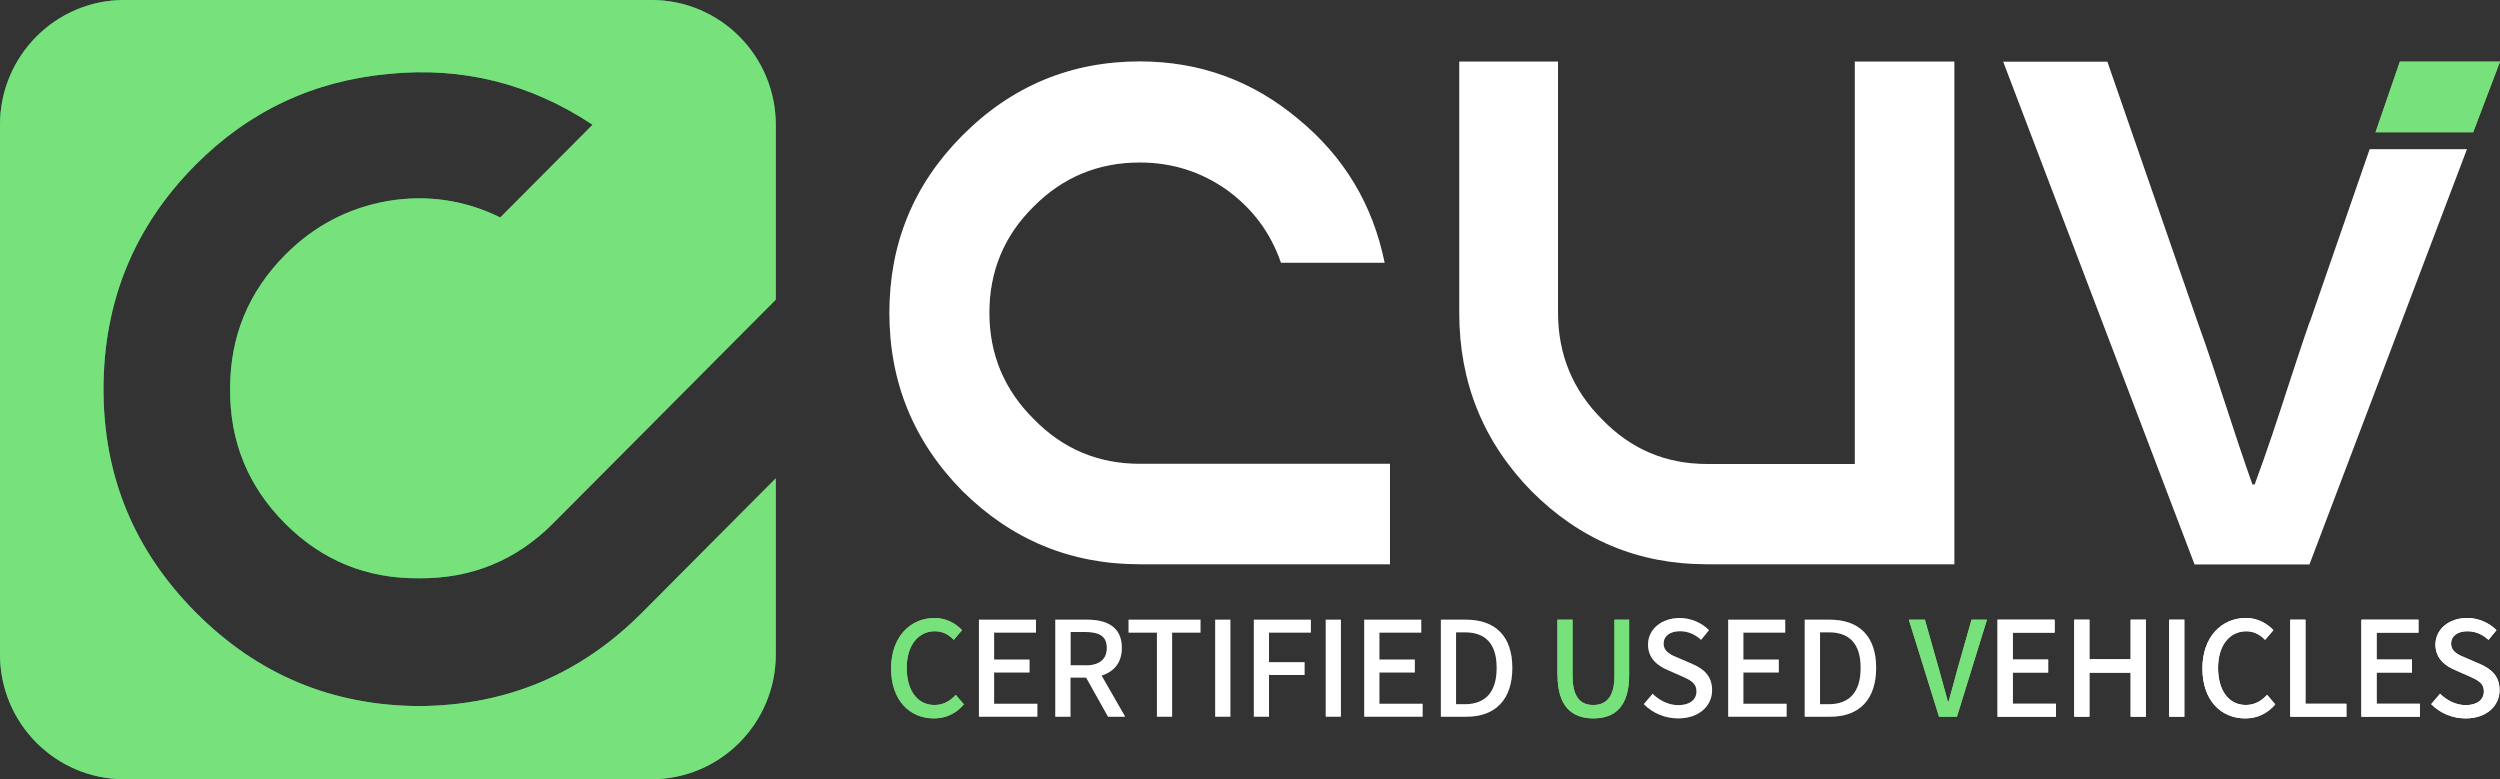 <svg width="154" height="48" viewBox="0 0 154 48" fill="none" xmlns="http://www.w3.org/2000/svg">
<rect x="0" y="0" width="154" height="48" fill="#333333" stroke="none"/>
<g clip-path="url(#clip0_289_8)">
<path d="M85.623 28.582V34.757H70.21C65.95 34.757 62.314 33.249 59.282 30.242C56.288 27.206 54.787 23.545 54.787 19.276C54.787 15.007 56.279 11.364 59.282 8.348C62.305 5.312 65.95 3.785 70.21 3.785C73.902 3.785 77.161 4.971 79.994 7.352C82.799 9.666 84.565 12.607 85.292 16.183H78.908C78.275 14.343 77.17 12.863 75.602 11.716C73.997 10.577 72.202 10.008 70.21 10.008C67.659 10.008 65.478 10.909 63.683 12.711C61.851 14.514 60.945 16.705 60.945 19.267C60.945 21.828 61.861 24.019 63.683 25.821C65.478 27.662 67.659 28.572 70.21 28.572H85.623V28.582Z" fill="#595A5A"/>
<path d="M120.378 34.757H105.135C100.923 34.757 97.324 33.249 94.33 30.242C91.365 27.206 89.892 23.545 89.892 19.276V3.795H95.974V19.276C95.974 21.837 96.88 24.029 98.684 25.831C100.46 27.671 102.613 28.582 105.135 28.582H114.258V3.795H120.387V34.757H120.378Z" fill="#595A5A"/>
<path d="M142.28 19.817C141.779 21.249 141.345 22.606 140.91 23.924C140.268 25.898 139.663 27.757 138.889 29.844H138.747C138.143 28.136 137.614 26.533 137.113 24.987C136.575 23.336 136.018 21.629 135.366 19.826L129.813 3.804H123.4L135.168 34.72L135.187 34.767H142.261L151.922 9.297L151.96 9.192H145.972L142.289 19.826L142.28 19.817Z" fill="#595A5A"/>
<path d="M147.833 3.795L146.331 8.149H152.347L153.962 3.899L154 3.795H147.833Z" fill="#7EC176"/>
<path d="M54.891 41.179C54.891 39.235 56.071 38.068 57.573 38.068C58.319 38.068 58.895 38.428 59.264 38.817L58.754 39.415C58.451 39.102 58.074 38.884 57.592 38.884C56.572 38.884 55.854 39.747 55.854 41.142C55.854 42.536 56.515 43.428 57.563 43.428C58.111 43.428 58.527 43.181 58.876 42.802L59.377 43.39C58.905 43.94 58.291 44.253 57.526 44.253C56.033 44.253 54.891 43.134 54.891 41.179Z" fill="#7EC176"/>
<path d="M60.302 38.172H63.816V38.969H61.237V40.629H63.419V41.426H61.237V43.352H63.901V44.149H60.302V38.172Z" fill="#595A5A"/>
<path d="M65.015 38.172H66.961C68.188 38.172 69.105 38.618 69.105 39.908C69.105 40.828 68.613 41.379 67.858 41.616L69.312 44.149H68.254L66.904 41.739H65.941V44.149H65.006V38.172H65.015ZM66.847 40.99C67.707 40.99 68.179 40.629 68.179 39.908C68.179 39.187 67.707 38.931 66.847 38.931H65.95V40.98H66.847V40.99Z" fill="#595A5A"/>
<path d="M71.267 38.969H69.52V38.172H73.95V38.969H72.202V44.149H71.267V38.969Z" fill="#595A5A"/>
<path d="M74.856 38.172H75.791V44.149H74.856V38.172Z" fill="#595A5A"/>
<path d="M77.227 38.172H80.749V38.969H78.171V40.791H80.362V41.578H78.171V44.149H77.236V38.172H77.227Z" fill="#595A5A"/>
<path d="M81.665 38.172H82.6V44.149H81.665V38.172Z" fill="#595A5A"/>
<path d="M84.036 38.172H87.549V38.969H84.971V40.629H87.153V41.426H84.971V43.352H87.634V44.149H84.036V38.172Z" fill="#595A5A"/>
<path d="M88.758 38.172H90.298C92.12 38.172 93.159 39.197 93.159 41.142C93.159 43.086 92.12 44.149 90.345 44.149H88.758V38.172ZM90.232 43.38C91.507 43.38 92.196 42.631 92.196 41.142C92.196 39.652 91.507 38.95 90.232 38.95H89.693V43.38H90.232Z" fill="#595A5A"/>
<path d="M95.936 41.587V38.172H96.871V41.644C96.871 42.991 97.4 43.428 98.146 43.428C98.892 43.428 99.449 42.991 99.449 41.644V38.172H100.356V41.587C100.356 43.532 99.468 44.253 98.155 44.253C96.843 44.253 95.945 43.532 95.945 41.587H95.936Z" fill="#7EC176"/>
<path d="M101.253 43.38L101.801 42.735C102.226 43.162 102.811 43.437 103.378 43.437C104.096 43.437 104.502 43.096 104.502 42.593C104.502 42.052 104.096 41.881 103.548 41.635L102.726 41.274C102.15 41.028 101.518 40.582 101.518 39.709C101.518 38.77 102.339 38.068 103.473 38.068C104.162 38.068 104.823 38.362 105.276 38.817L104.785 39.415C104.417 39.083 104.001 38.884 103.482 38.884C102.878 38.884 102.481 39.178 102.481 39.643C102.481 40.164 102.953 40.354 103.444 40.553L104.256 40.904C104.955 41.208 105.465 41.644 105.465 42.517C105.465 43.475 104.672 44.253 103.378 44.253C102.566 44.253 101.801 43.93 101.263 43.38H101.253Z" fill="#595A5A"/>
<path d="M106.457 38.172H109.97V38.969H107.392V40.629H109.574V41.426H107.392V43.352H110.055V44.149H106.457V38.172Z" fill="#595A5A"/>
<path d="M111.17 38.172H112.709C114.532 38.172 115.571 39.197 115.571 41.142C115.571 43.086 114.532 44.149 112.756 44.149H111.17V38.172ZM112.653 43.38C113.927 43.38 114.617 42.631 114.617 41.142C114.617 39.652 113.927 38.95 112.653 38.95H112.114V43.38H112.653Z" fill="#595A5A"/>
<path d="M117.582 38.172H118.574L119.452 41.265C119.651 41.948 119.792 42.526 119.991 43.219H120.029C120.236 42.526 120.378 41.948 120.567 41.265L121.445 38.172H122.399L120.548 44.149H119.443L117.582 38.172Z" fill="#7EC176"/>
<path d="M123.051 38.172H126.564V38.969H123.986V40.629H126.167V41.426H123.986V43.352H126.649V44.149H123.051V38.172Z" fill="white"/>
<path d="M127.773 38.172H128.708V40.61H131.248V38.172H132.183V44.149H131.248V41.436H128.708V44.149H127.773V38.172Z" fill="white"/>
<path d="M133.619 38.172H134.554V44.149H133.619V38.172Z" fill="white"/>
<path d="M135.668 41.179C135.668 39.235 136.849 38.068 138.351 38.068C139.097 38.068 139.673 38.428 140.041 38.817L139.531 39.415C139.229 39.102 138.851 38.884 138.37 38.884C137.35 38.884 136.632 39.747 136.632 41.142C136.632 42.536 137.293 43.428 138.341 43.428C138.889 43.428 139.305 43.181 139.654 42.802L140.155 43.39C139.682 43.94 139.068 44.253 138.303 44.253C136.811 44.253 135.668 43.134 135.668 41.179Z" fill="white"/>
<path d="M141.08 38.172H142.015V43.352H144.537V44.149H141.08V38.172Z" fill="white"/>
<path d="M145.462 38.172H148.976V38.969H146.397V40.629H148.579V41.426H146.397V43.352H149.061V44.149H145.462V38.172Z" fill="white"/>
<path d="M149.759 43.38L150.307 42.735C150.732 43.162 151.318 43.437 151.884 43.437C152.602 43.437 153.008 43.096 153.008 42.593C153.008 42.052 152.602 41.881 152.054 41.635L151.233 41.274C150.657 41.028 150.024 40.582 150.024 39.709C150.024 38.77 150.846 38.068 151.979 38.068C152.668 38.068 153.329 38.362 153.783 38.817L153.292 39.415C152.923 39.083 152.508 38.884 151.988 38.884C151.384 38.884 150.987 39.178 150.987 39.643C150.987 40.164 151.459 40.354 151.951 40.553L152.763 40.904C153.462 41.208 153.972 41.644 153.972 42.517C153.972 43.475 153.178 44.253 151.884 44.253C151.072 44.253 150.307 43.93 149.769 43.38H149.759Z" fill="white"/>
<path d="M39.553 37.736C35.756 41.549 31.176 43.466 25.811 43.494C20.447 43.466 15.867 41.549 12.07 37.736C8.273 33.922 6.375 29.341 6.375 23.981C6.375 18.564 8.273 13.945 12.06 10.141C15.347 6.84 19.314 4.98 23.942 4.553C28.494 4.098 32.678 5.151 36.502 7.684L30.817 13.395C28.626 12.322 26.322 11.981 23.904 12.379C21.458 12.806 19.352 13.907 17.585 15.681C15.309 17.967 14.176 20.718 14.176 23.934C14.148 27.178 15.272 29.948 17.548 32.234C19.824 34.52 22.572 35.649 25.811 35.621C29.041 35.649 31.799 34.52 34.075 32.234L47.788 18.46V7.693C47.788 3.443 44.36 0 40.129 0H7.659C3.428 0 0 3.443 0 7.693V40.307C0 44.556 3.428 48 7.659 48H40.129C44.36 48 47.788 44.556 47.788 40.307V29.464L39.553 37.736Z" fill="#2BA660"/>
<path d="M85.623 28.582V34.757H70.21C65.95 34.757 62.314 33.249 59.282 30.242C56.288 27.206 54.787 23.545 54.787 19.276C54.787 15.007 56.279 11.364 59.282 8.348C62.305 5.312 65.95 3.785 70.21 3.785C73.902 3.785 77.161 4.971 79.994 7.352C82.799 9.666 84.565 12.607 85.292 16.183H78.908C78.275 14.343 77.17 12.863 75.602 11.716C73.997 10.577 72.202 10.008 70.21 10.008C67.659 10.008 65.478 10.909 63.683 12.711C61.851 14.514 60.945 16.705 60.945 19.267C60.945 21.828 61.861 24.019 63.683 25.821C65.478 27.662 67.659 28.572 70.21 28.572H85.623V28.582Z" fill="white"/>
<path d="M120.378 34.757H105.135C100.923 34.757 97.324 33.249 94.33 30.242C91.365 27.206 89.892 23.545 89.892 19.276V3.795H95.974V19.276C95.974 21.837 96.88 24.029 98.684 25.831C100.46 27.671 102.613 28.582 105.135 28.582H114.258V3.795H120.387V34.757H120.378Z" fill="white"/>
<path d="M142.28 19.817C141.779 21.249 141.345 22.606 140.91 23.924C140.268 25.898 139.663 27.757 138.889 29.844H138.747C138.143 28.136 137.614 26.533 137.113 24.987C136.575 23.336 136.018 21.629 135.366 19.826L129.813 3.804H123.4L135.168 34.72L135.187 34.767H142.261L151.922 9.297L151.96 9.192H145.972L142.289 19.826L142.28 19.817Z" fill="white"/>
<path d="M147.833 3.795L146.331 8.149H152.347L153.962 3.899L154 3.795H147.833Z" fill="#77E27B"/>
<path d="M54.891 41.179C54.891 39.235 56.071 38.068 57.573 38.068C58.319 38.068 58.895 38.428 59.264 38.817L58.754 39.415C58.451 39.102 58.074 38.884 57.592 38.884C56.572 38.884 55.854 39.747 55.854 41.142C55.854 42.536 56.515 43.428 57.563 43.428C58.111 43.428 58.527 43.181 58.876 42.802L59.377 43.39C58.905 43.94 58.291 44.253 57.526 44.253C56.033 44.253 54.891 43.134 54.891 41.179Z" fill="#77E27B"/>
<path d="M60.302 38.172H63.816V38.969H61.237V40.629H63.419V41.426H61.237V43.352H63.901V44.149H60.302V38.172Z" fill="white"/>
<path d="M65.015 38.172H66.961C68.188 38.172 69.105 38.618 69.105 39.908C69.105 40.828 68.613 41.379 67.858 41.616L69.312 44.149H68.254L66.904 41.739H65.941V44.149H65.006V38.172H65.015ZM66.847 40.99C67.707 40.99 68.179 40.629 68.179 39.908C68.179 39.187 67.707 38.931 66.847 38.931H65.95V40.98H66.847V40.99Z" fill="white"/>
<path d="M71.267 38.969H69.52V38.172H73.95V38.969H72.202V44.149H71.267V38.969Z" fill="white"/>
<path d="M74.856 38.172H75.791V44.149H74.856V38.172Z" fill="white"/>
<path d="M77.227 38.172H80.749V38.969H78.171V40.791H80.362V41.578H78.171V44.149H77.236V38.172H77.227Z" fill="white"/>
<path d="M81.665 38.172H82.6V44.149H81.665V38.172Z" fill="white"/>
<path d="M84.036 38.172H87.549V38.969H84.971V40.629H87.153V41.426H84.971V43.352H87.634V44.149H84.036V38.172Z" fill="white"/>
<path d="M88.758 38.172H90.298C92.12 38.172 93.159 39.197 93.159 41.142C93.159 43.086 92.12 44.149 90.345 44.149H88.758V38.172ZM90.232 43.38C91.507 43.38 92.196 42.631 92.196 41.142C92.196 39.652 91.507 38.95 90.232 38.95H89.693V43.38H90.232Z" fill="white"/>
<path d="M95.936 41.587V38.172H96.871V41.644C96.871 42.991 97.4 43.428 98.146 43.428C98.892 43.428 99.449 42.991 99.449 41.644V38.172H100.356V41.587C100.356 43.532 99.468 44.253 98.155 44.253C96.843 44.253 95.945 43.532 95.945 41.587H95.936Z" fill="#77E27B"/>
<path d="M101.253 43.38L101.801 42.735C102.226 43.162 102.811 43.437 103.378 43.437C104.096 43.437 104.502 43.096 104.502 42.593C104.502 42.052 104.096 41.881 103.548 41.635L102.726 41.274C102.15 41.028 101.518 40.582 101.518 39.709C101.518 38.77 102.339 38.068 103.473 38.068C104.162 38.068 104.823 38.362 105.276 38.817L104.785 39.415C104.417 39.083 104.001 38.884 103.482 38.884C102.878 38.884 102.481 39.178 102.481 39.643C102.481 40.164 102.953 40.354 103.444 40.553L104.256 40.904C104.955 41.208 105.465 41.644 105.465 42.517C105.465 43.475 104.672 44.253 103.378 44.253C102.566 44.253 101.801 43.93 101.263 43.38H101.253Z" fill="white"/>
<path d="M106.457 38.172H109.97V38.969H107.392V40.629H109.574V41.426H107.392V43.352H110.055V44.149H106.457V38.172Z" fill="white"/>
<path d="M111.17 38.172H112.709C114.532 38.172 115.571 39.197 115.571 41.142C115.571 43.086 114.532 44.149 112.756 44.149H111.17V38.172ZM112.653 43.38C113.927 43.38 114.617 42.631 114.617 41.142C114.617 39.652 113.927 38.95 112.653 38.95H112.114V43.38H112.653Z" fill="white"/>
<path d="M117.582 38.172H118.574L119.452 41.265C119.651 41.948 119.792 42.526 119.991 43.219H120.029C120.236 42.526 120.378 41.948 120.567 41.265L121.445 38.172H122.399L120.548 44.149H119.443L117.582 38.172Z" fill="#77E27B"/>
<path d="M123.051 38.172H126.564V38.969H123.986V40.629H126.167V41.426H123.986V43.352H126.649V44.149H123.051V38.172Z" fill="white"/>
<path d="M127.773 38.172H128.708V40.61H131.248V38.172H132.183V44.149H131.248V41.436H128.708V44.149H127.773V38.172Z" fill="white"/>
<path d="M133.619 38.172H134.554V44.149H133.619V38.172Z" fill="white"/>
<path d="M135.668 41.179C135.668 39.235 136.849 38.068 138.351 38.068C139.097 38.068 139.673 38.428 140.041 38.817L139.531 39.415C139.229 39.102 138.851 38.884 138.37 38.884C137.35 38.884 136.632 39.747 136.632 41.142C136.632 42.536 137.293 43.428 138.341 43.428C138.889 43.428 139.305 43.181 139.654 42.802L140.155 43.39C139.682 43.94 139.068 44.253 138.303 44.253C136.811 44.253 135.668 43.134 135.668 41.179Z" fill="white"/>
<path d="M141.08 38.172H142.015V43.352H144.537V44.149H141.08V38.172Z" fill="white"/>
<path d="M145.462 38.172H148.976V38.969H146.397V40.629H148.579V41.426H146.397V43.352H149.061V44.149H145.462V38.172Z" fill="white"/>
<path d="M149.759 43.38L150.307 42.735C150.732 43.162 151.318 43.437 151.884 43.437C152.602 43.437 153.008 43.096 153.008 42.593C153.008 42.052 152.602 41.881 152.054 41.635L151.233 41.274C150.657 41.028 150.024 40.582 150.024 39.709C150.024 38.77 150.846 38.068 151.979 38.068C152.668 38.068 153.329 38.362 153.783 38.817L153.292 39.415C152.923 39.083 152.508 38.884 151.988 38.884C151.384 38.884 150.987 39.178 150.987 39.643C150.987 40.164 151.459 40.354 151.951 40.553L152.763 40.904C153.462 41.208 153.972 41.644 153.972 42.517C153.972 43.475 153.178 44.253 151.884 44.253C151.072 44.253 150.307 43.93 149.769 43.38H149.759Z" fill="white"/>
<path d="M39.553 37.736C35.756 41.549 31.176 43.466 25.811 43.494C20.447 43.466 15.867 41.549 12.07 37.736C8.273 33.922 6.375 29.341 6.375 23.981C6.375 18.564 8.273 13.945 12.06 10.141C15.347 6.84 19.314 4.98 23.942 4.553C28.494 4.098 32.678 5.151 36.502 7.684L30.817 13.395C28.626 12.322 26.322 11.981 23.904 12.379C21.458 12.806 19.352 13.907 17.585 15.681C15.309 17.967 14.176 20.718 14.176 23.934C14.148 27.178 15.272 29.948 17.548 32.234C19.824 34.52 22.572 35.649 25.811 35.621C29.041 35.649 31.799 34.52 34.075 32.234L47.788 18.46V7.693C47.788 3.443 44.36 0 40.129 0H7.659C3.428 0 0 3.443 0 7.693V40.307C0 44.556 3.428 48 7.659 48H40.129C44.36 48 47.788 44.556 47.788 40.307V29.464L39.553 37.736Z" fill="#77E27B"/>
</g>
<defs>
<clipPath id="clip0_289_8">
<rect width="154" height="48" fill="white"/>
</clipPath>
</defs>
</svg>
